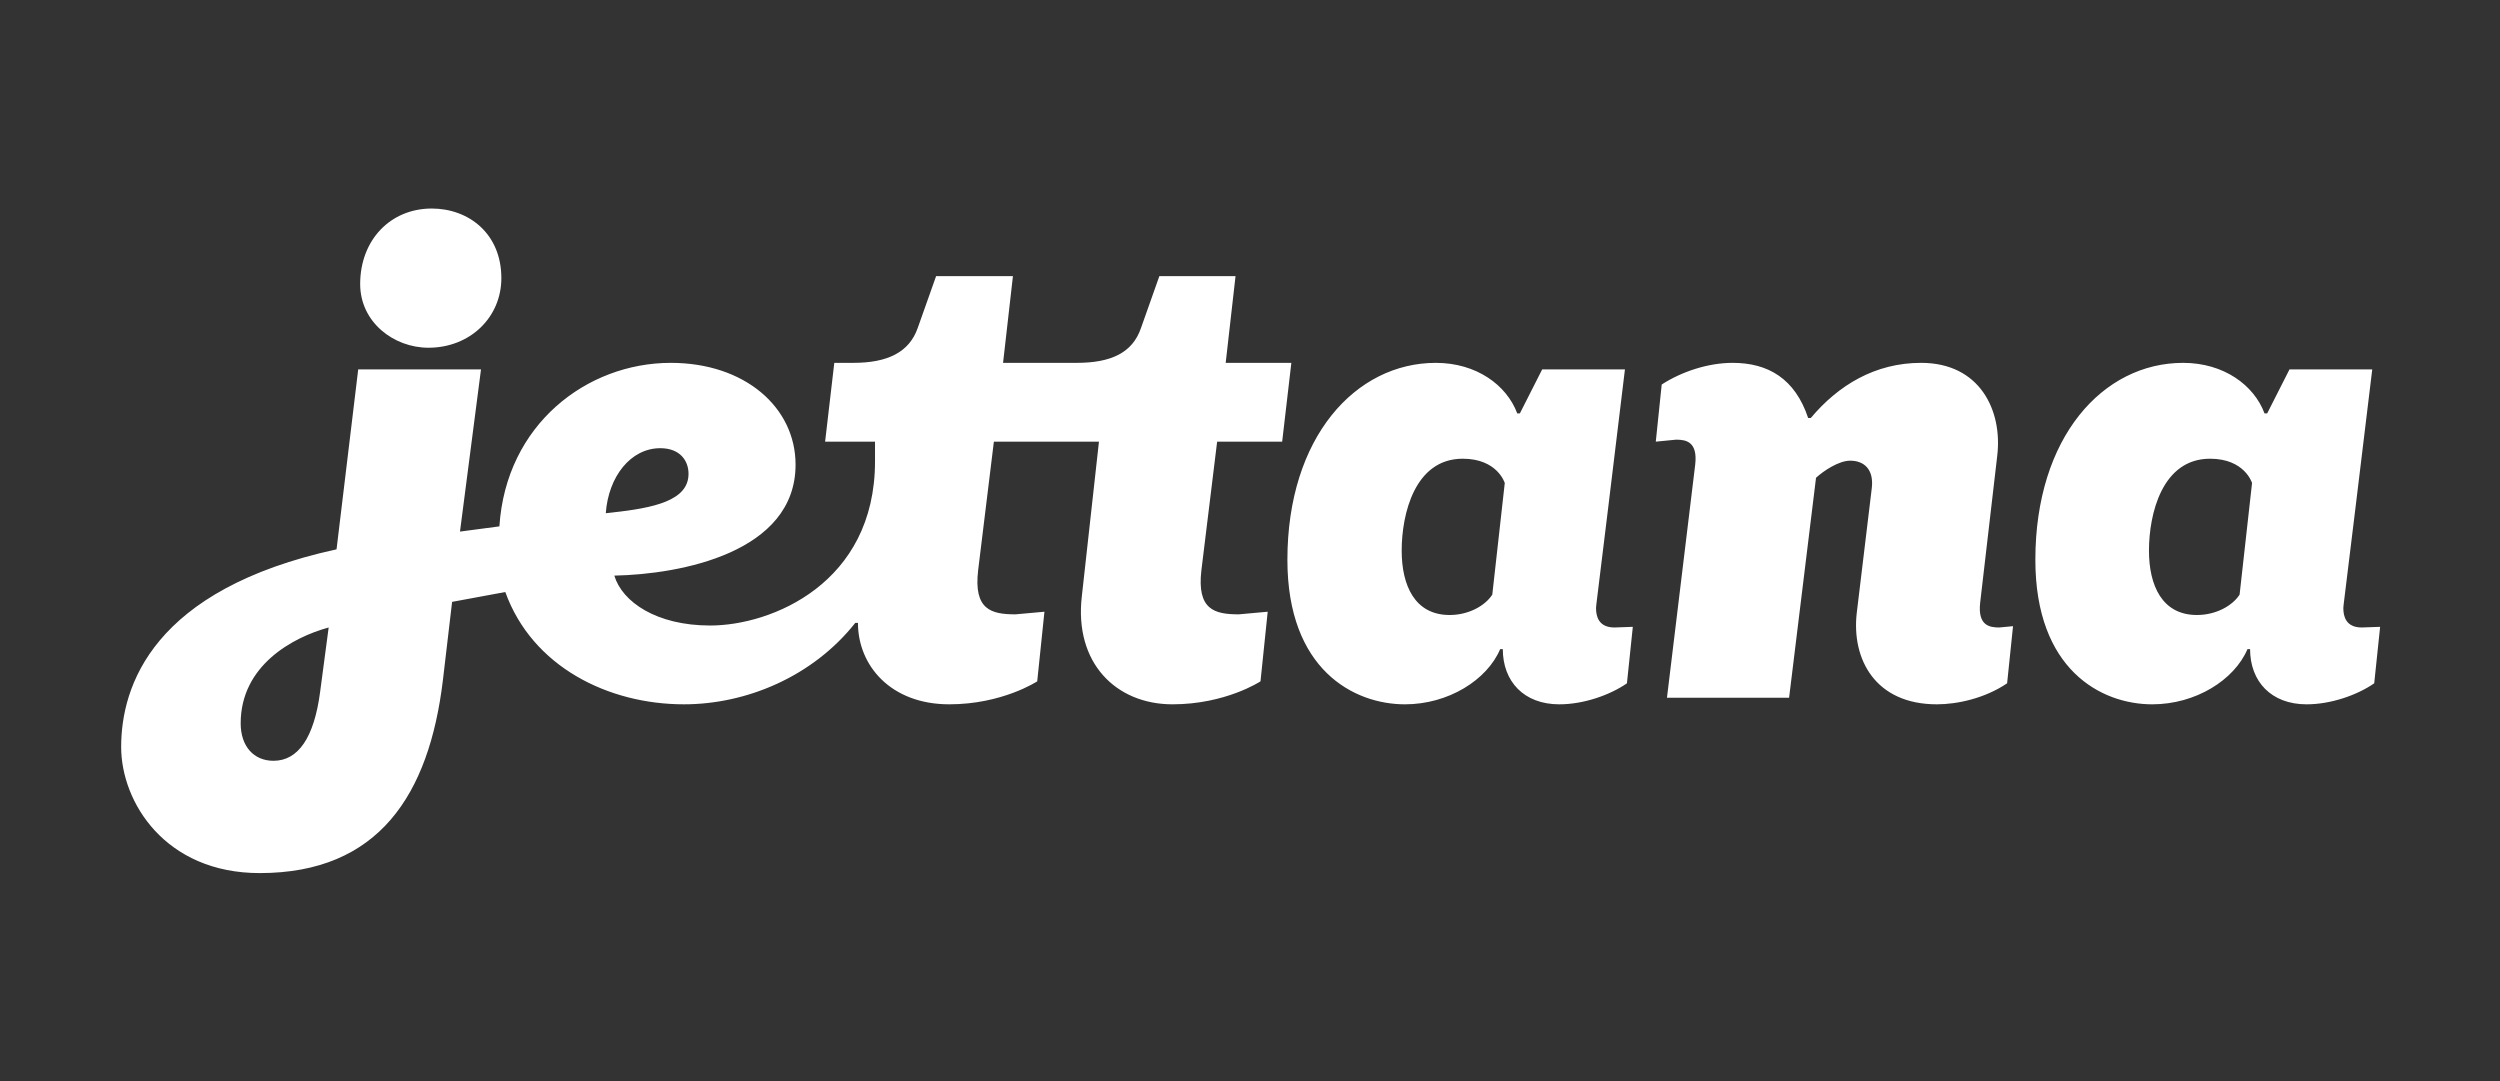 <?xml version="1.0" encoding="UTF-8" standalone="no"?>
<!-- Created with Inkscape (http://www.inkscape.org/) -->

<svg
   width="148mm"
   height="64mm"
   viewBox="0 0 148 64"
   version="1.1"
   id="svg91"
   inkscape:version="1.1.2 (b8e25be8, 2022-02-05)"
   sodipodi:docname="jettana-logo.svg"
   xmlns:inkscape="http://www.inkscape.org/namespaces/inkscape"
   xmlns:sodipodi="http://sodipodi.sourceforge.net/DTD/sodipodi-0.dtd"
   xmlns="http://www.w3.org/2000/svg"
   xmlns:svg="http://www.w3.org/2000/svg">
  <rect x="0" y="0" width="148" height="64" fill="#333333" stroke="none"/>
  <sodipodi:namedview
     id="namedview93"
     pagecolor="#ffffff"
     bordercolor="#666666"
     borderopacity="1.0"
     inkscape:pageshadow="2"
     inkscape:pageopacity="0.0"
     inkscape:pagecheckerboard="0"
     inkscape:document-units="mm"
     showgrid="false"
     inkscape:zoom="0.61825196"
     inkscape:cx="306.50934"
     inkscape:cy="401.13095"
     inkscape:window-width="1312"
     inkscape:window-height="916"
     inkscape:window-x="0"
     inkscape:window-y="38"
     inkscape:window-maximized="0"
     inkscape:current-layer="g131-5" />
  <defs
     id="defs88">
    <clipPath
       clipPathUnits="userSpaceOnUse"
       id="clipPath109">
      <path
         d="M 0,841.89 H 1190.551 V 0 H 0 Z"
         id="path107" />
    </clipPath>
  </defs>
  <g
     inkscape:label="Layer 1"
     inkscape:groupmode="layer"
     id="layer1">
    <g
       id="g101"
       inkscape:label="JTN_Namecard"
       transform="matrix(0.353,0,0,-0.353,-86.771,184.02)">
      <g
         id="g103">
        <g
           id="g105"
           clip-path="url(#clipPath109)"
           transform="matrix(4.571,0,0,4.571,-2552.348,-62.906)">
          <g
             id="g131-5"
             transform="translate(659.919,51.319)">
            <path
               d="m -18.576,59.442 c 0,-3.228 -4.216,-4.023 -6.65,-4.072 0.289,-0.963 1.542,-1.831 3.518,-1.831 2.24,0 6.047,1.542 6.047,6.023 v 0.723 h -1.831 l 0.337,2.891 h 0.699 c 1.253,0 2.048,0.386 2.361,1.277 l 0.675,1.904 h 2.819 l -0.362,-3.181 h 2.699 c 1.253,0 2.048,0.362 2.361,1.277 l 0.674,1.904 h 2.795 l -0.361,-3.181 h 2.409 l -0.337,-2.891 H -3.109 l -0.578,-4.722 c -0.168,-1.446 0.482,-1.614 1.374,-1.614 l 1.059,0.096 -0.264,-2.554 c 0,0 -1.277,-0.843 -3.229,-0.843 -2.072,0 -3.614,1.518 -3.325,3.975 l 0.627,5.662 h -3.855 l -0.578,-4.722 c -0.169,-1.446 0.482,-1.614 1.373,-1.614 l 1.06,0.096 -0.265,-2.554 c 0,0 -1.277,-0.843 -3.228,-0.843 -2.145,0 -3.349,1.422 -3.349,2.988 h -0.097 c -1.566,-1.976 -3.999,-2.988 -6.288,-2.988 -2.77,0 -5.565,1.374 -6.553,4.12 l -1.952,-0.361 -0.337,-2.867 c -0.506,-4.217 -2.361,-7.084 -6.722,-7.084 -3.469,0 -5.083,2.602 -5.083,4.626 0,2.241 1.156,5.782 7.902,7.252 l 0.795,6.602 h 4.505 l -0.771,-5.951 1.446,0.192 c 0.241,3.735 3.204,5.999 6.288,5.999 2.723,0 4.578,-1.638 4.578,-3.734 m -4.963,0.603 c -1.084,0 -1.903,-1.037 -2,-2.386 l 0.217,0.024 c 1.542,0.169 2.819,0.434 2.819,1.422 0,0.482 -0.313,0.94 -1.036,0.94 m -12.167,-6.578 c -1.325,-0.362 -3.228,-1.397 -3.228,-3.517 0,-0.844 0.481,-1.374 1.204,-1.374 0.916,0 1.494,0.868 1.711,2.53 z m 1.156,12.601 c 0,-1.398 1.229,-2.337 2.506,-2.337 1.518,0 2.674,1.108 2.674,2.554 0,1.638 -1.204,2.553 -2.554,2.553 -1.517,0 -2.626,-1.156 -2.626,-2.77 m 69.411,-7.301 c 0,0 -0.264,0.892 -1.541,0.892 -1.759,0 -2.241,-2.024 -2.241,-3.373 0,-1.277 0.482,-2.361 1.759,-2.361 0.699,0 1.301,0.337 1.566,0.747 z m 1.374,4.169 h 3.036 c -1.06,-8.794 -1.06,-8.626 -1.06,-8.77 0,-0.289 0.096,-0.699 0.674,-0.699 l 0.675,0.024 -0.217,-2.072 c -0.626,-0.434 -1.59,-0.771 -2.481,-0.771 -1.302,0 -2.073,0.843 -2.073,2.024 h -0.096 c -0.482,-1.132 -1.903,-2.024 -3.493,-2.024 -1.88,0 -4.289,1.277 -4.289,5.301 0,4.505 2.482,7.227 5.421,7.227 1.494,0 2.602,-0.819 2.987,-1.855 h 0.097 z m -17.66,-1.783 c -0.482,1.445 -1.47,2.023 -2.771,2.023 -0.891,0 -1.855,-0.313 -2.602,-0.795 l -0.217,-2.096 0.747,0.073 c 0.362,0 0.796,-0.073 0.699,-0.916 l -1.036,-8.553 h 4.481 l 0.988,8.071 c 0.289,0.265 0.843,0.627 1.253,0.627 0.506,0 0.867,-0.314 0.795,-0.988 l -0.554,-4.602 c -0.193,-1.686 0.674,-3.349 2.939,-3.349 0.747,0 1.759,0.217 2.578,0.771 l 0.217,2.096 -0.506,-0.048 c -0.361,0 -0.795,0.072 -0.699,0.916 l 0.627,5.396 c 0.192,1.639 -0.627,3.397 -2.795,3.397 -1.687,0 -3.036,-0.819 -4.047,-2.023 z m -11.131,-2.386 c 0,0 -0.265,0.892 -1.542,0.892 -1.759,0 -2.24,-2.024 -2.24,-3.373 0,-1.277 0.481,-2.361 1.758,-2.361 0.699,0 1.301,0.337 1.566,0.747 z m 1.373,4.169 h 3.036 c -1.06,-8.794 -1.06,-8.626 -1.06,-8.77 0,-0.289 0.096,-0.699 0.675,-0.699 l 0.674,0.024 -0.216,-2.072 c -0.627,-0.434 -1.591,-0.771 -2.482,-0.771 -1.301,0 -2.072,0.843 -2.072,2.024 h -0.097 c -0.481,-1.132 -1.903,-2.024 -3.493,-2.024 -1.879,0 -4.313,1.277 -4.313,5.301 0,4.505 2.506,7.227 5.445,7.227 1.494,0 2.602,-0.819 2.988,-1.855 h 0.096 z"
               style="fill:#ffffff;fill-opacity:1;fill-rule:nonzero;stroke:none"
               id="path133-2" />
          </g>
        </g>
      </g>
    </g>
  </g>
</svg>

